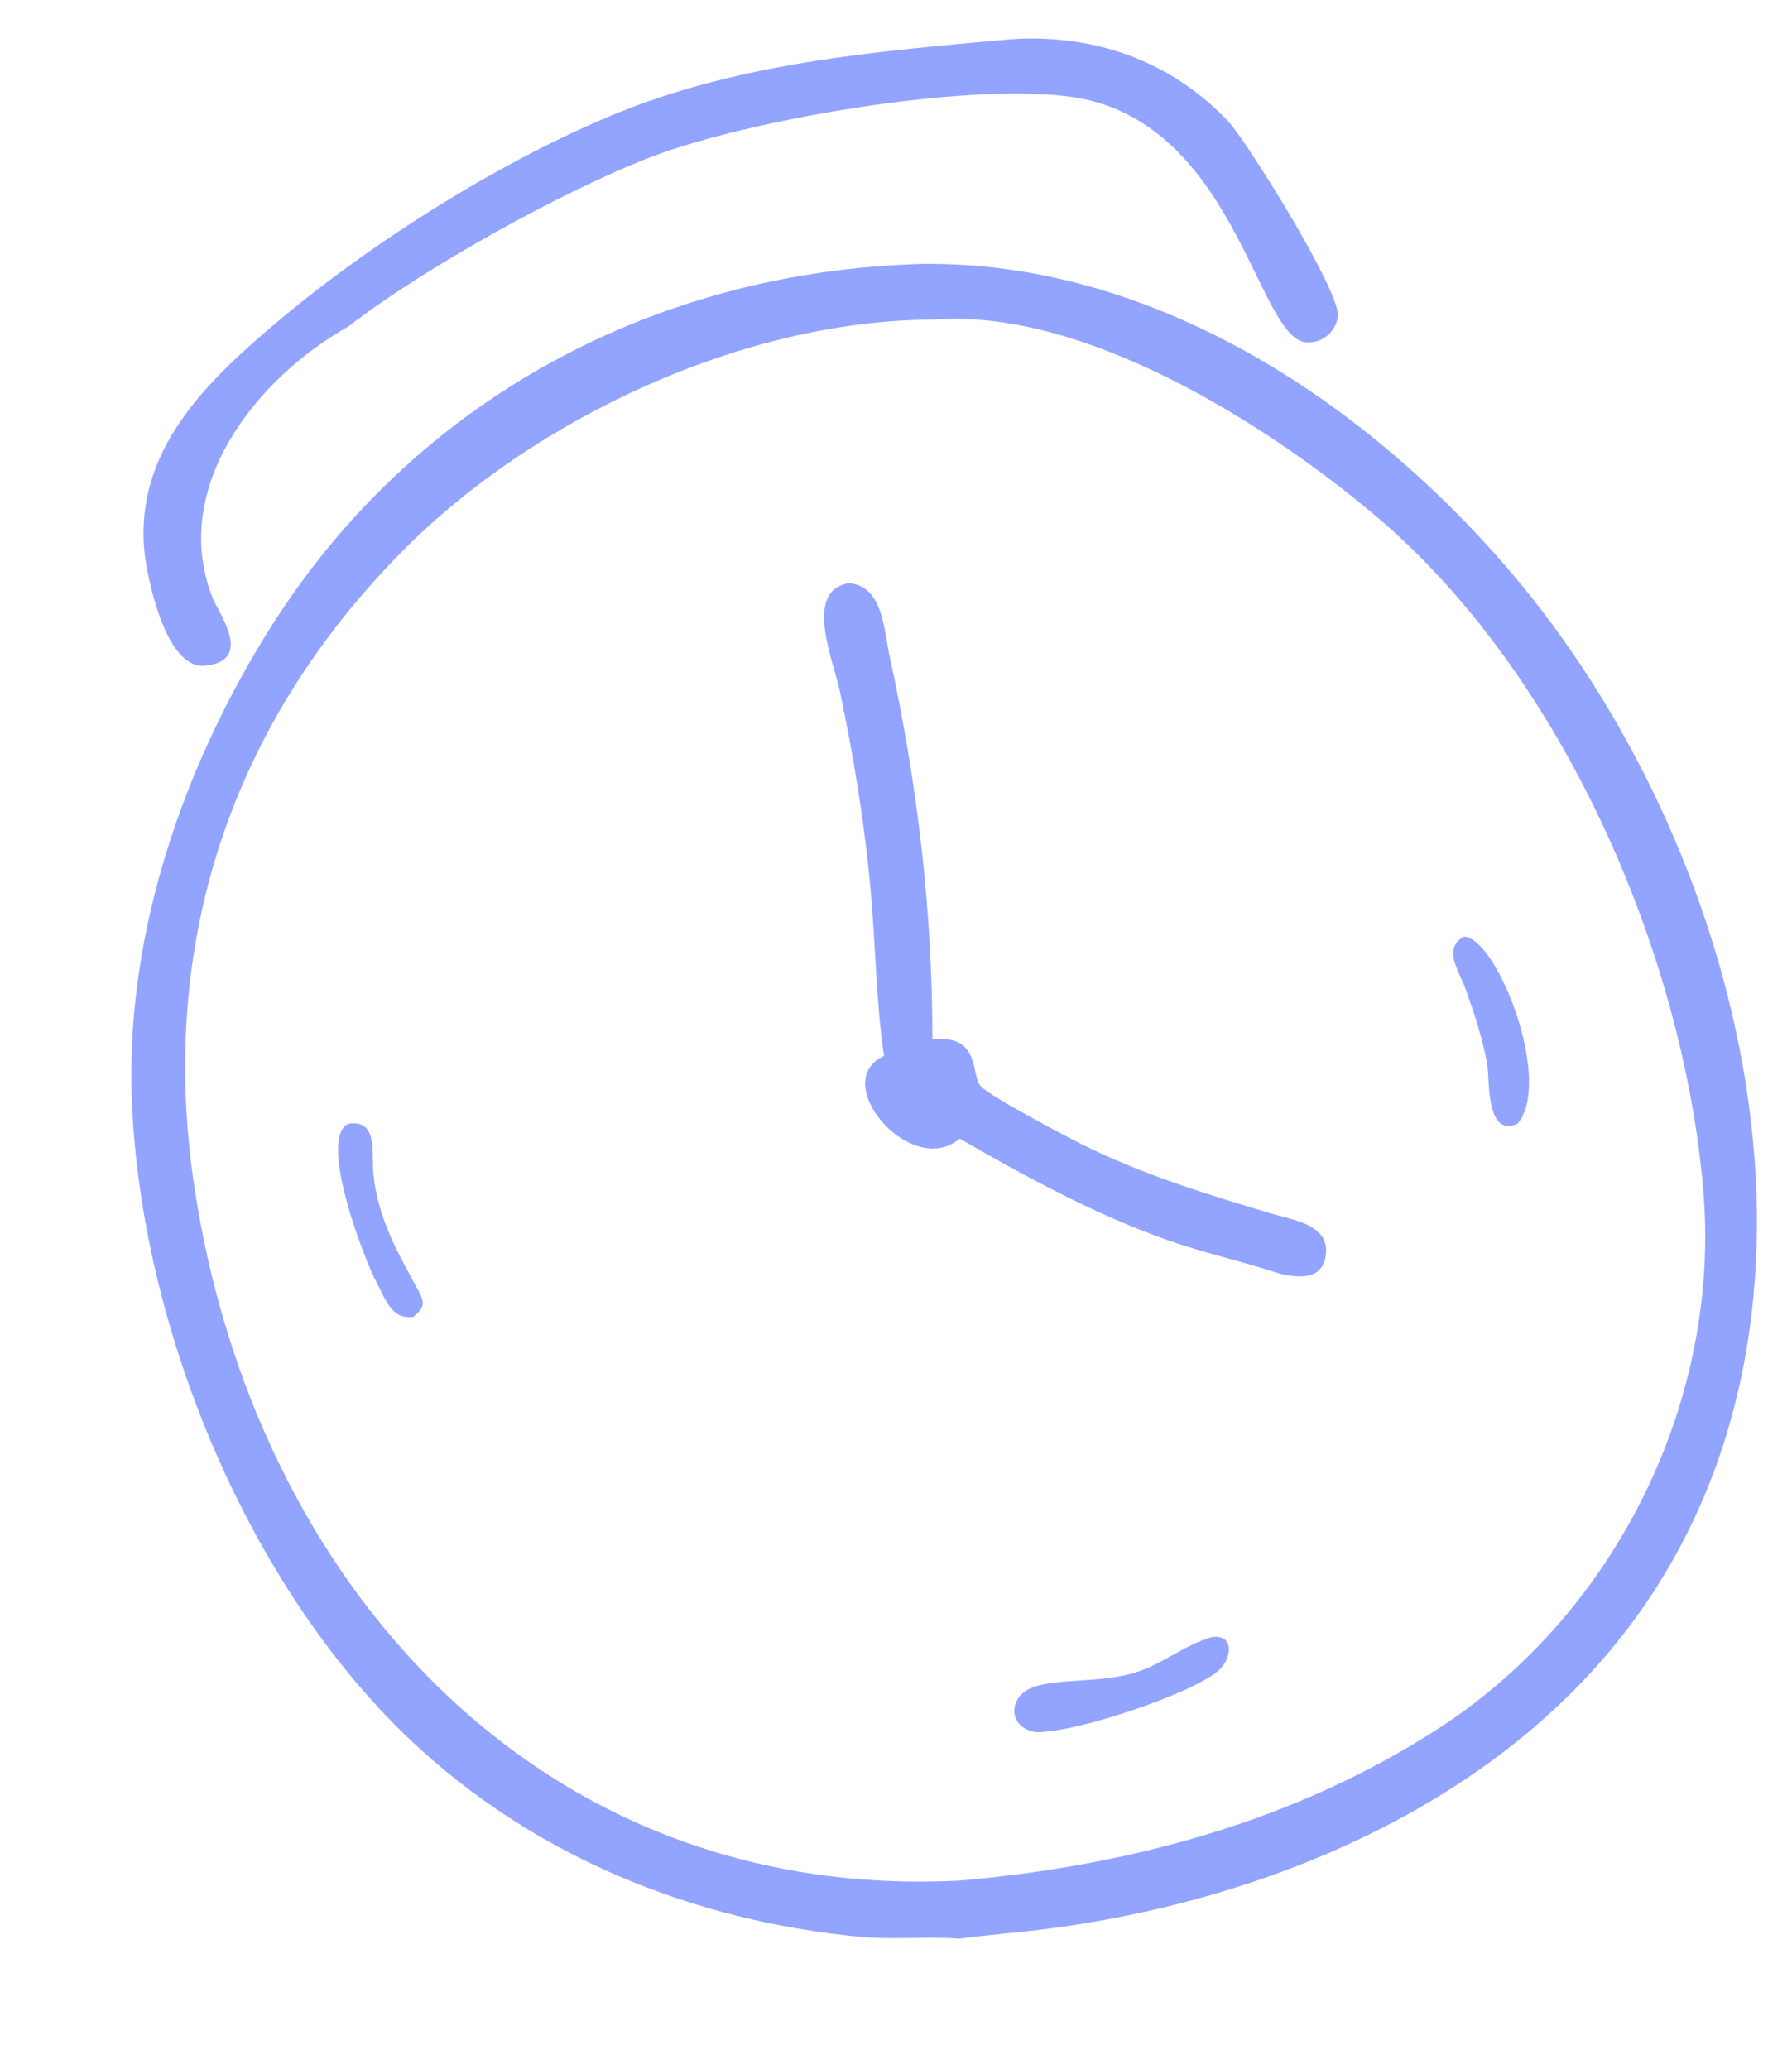 <svg width="201" height="232" viewBox="0 0 201 232" fill="none" xmlns="http://www.w3.org/2000/svg">
<g clip-path="url(#clip0_5126_2177)">
<g clip-path="url(#clip1_5126_2177)">
<path d="M39.077 36.615C28.751 42.406 18.994 54.677 23.841 67.048C24.495 68.718 28.576 74.134 22.959 74.663C18.555 75.079 16.437 64.619 16.177 61.612C15.231 50.642 22.873 43.105 30.5 36.606C41.048 27.618 55.285 18.56 68.234 13.095C82.64 7.015 98.055 5.784 113.466 4.395C122.716 3.806 131.287 6.778 137.751 13.595C139.819 15.775 150.232 32.497 150.059 35.375C149.95 37.198 148.194 38.612 146.401 38.379C140.887 37.665 138.438 13.135 119.775 10.807C107.735 9.306 83.793 13.48 73.082 17.586C63.158 21.39 47.5 30.086 39.077 36.615Z" fill="#92A4FF"/>
<path d="M107.644 217.413C103.877 217.145 100.103 217.558 96.317 217.193C77.601 215.39 59.706 208.104 45.975 195.082C27.275 177.349 15.402 147.564 14.758 122.291C14.296 104.185 20.662 85.833 30.209 70.592C46.372 44.791 73.59 30.363 103.565 29.597C129.226 29.334 152.816 44.821 169.099 63.74C195.705 94.652 209.247 147.478 182.634 182.556C167.329 202.731 141.477 213.323 116.88 216.388C113.805 216.771 110.715 216.995 107.644 217.413ZM104.582 35.842C83.407 35.922 59.953 46.908 45.286 61.662C25.833 81.231 17.78 105.896 21.756 132.812C28.319 177.236 60.272 213.332 107.644 210.902C126.618 209.26 145.294 204.252 161.396 193.812C181.305 180.902 193.107 156.934 191.033 133.26C188.698 106.611 175.096 75.312 154.125 57.705C141.773 47.334 121.373 34.5 104.582 35.842Z" fill="#92A4FF"/>
<path d="M99.156 118.426C98.279 112.439 98.224 106.407 97.704 100.393C97.045 92.768 95.789 85.037 94.21 77.549C93.471 74.036 90.11 66.323 95.161 65.405C99.03 65.612 99.145 70.667 99.775 73.551C102.871 87.723 104.598 102.042 104.58 116.549C110.126 115.995 108.831 120.617 110.016 121.834C111.181 123.028 119.522 127.417 121.306 128.31C128.119 131.723 135.342 133.929 142.612 136.103C145.037 136.828 149.19 137.339 148.707 140.759C148.316 143.528 145.852 143.324 143.709 142.886C139.491 141.493 135.118 140.541 130.927 139.061C122.779 136.184 115.117 131.989 107.641 127.701C102.135 132.285 92.853 121.254 99.156 118.426Z" fill="#92A4FF"/>
<path d="M170.211 126.022C166.598 127.606 167.136 121.1 166.792 119.227C166.271 116.392 165.341 113.56 164.364 110.853C163.64 108.85 161.785 106.391 164.202 105.044C167.9 105.144 174.243 121.25 170.211 126.022Z" fill="#92A4FF"/>
<path d="M46.358 147.683C43.88 148.007 43.236 145.665 42.222 143.789C40.935 141.404 35.577 127.628 39.08 126.022C42.471 125.504 41.652 129.422 41.882 131.67C42.403 136.745 44.647 140.508 46.974 144.826C47.702 146.175 47.558 146.692 46.358 147.683Z" fill="#92A4FF"/>
<path d="M116.155 194.256C112.901 193.717 113.063 190.052 116.114 189.129C119.219 188.19 123.416 188.766 127.311 187.579C130.385 186.641 132.848 184.486 135.929 183.594C138.474 183.262 138.199 185.905 136.757 187.279C134.169 189.744 120.799 194.36 116.155 194.256Z" fill="#92A4FF"/>
</g>
</g>
<defs>
<clipPath id="clip0_5126_2177">
<rect width="201" height="232" fill="white"/>
</clipPath>
<clipPath id="clip1_5126_2177">
<rect width="201" height="232" fill="white"/>
</clipPath>
</defs>
</svg>
